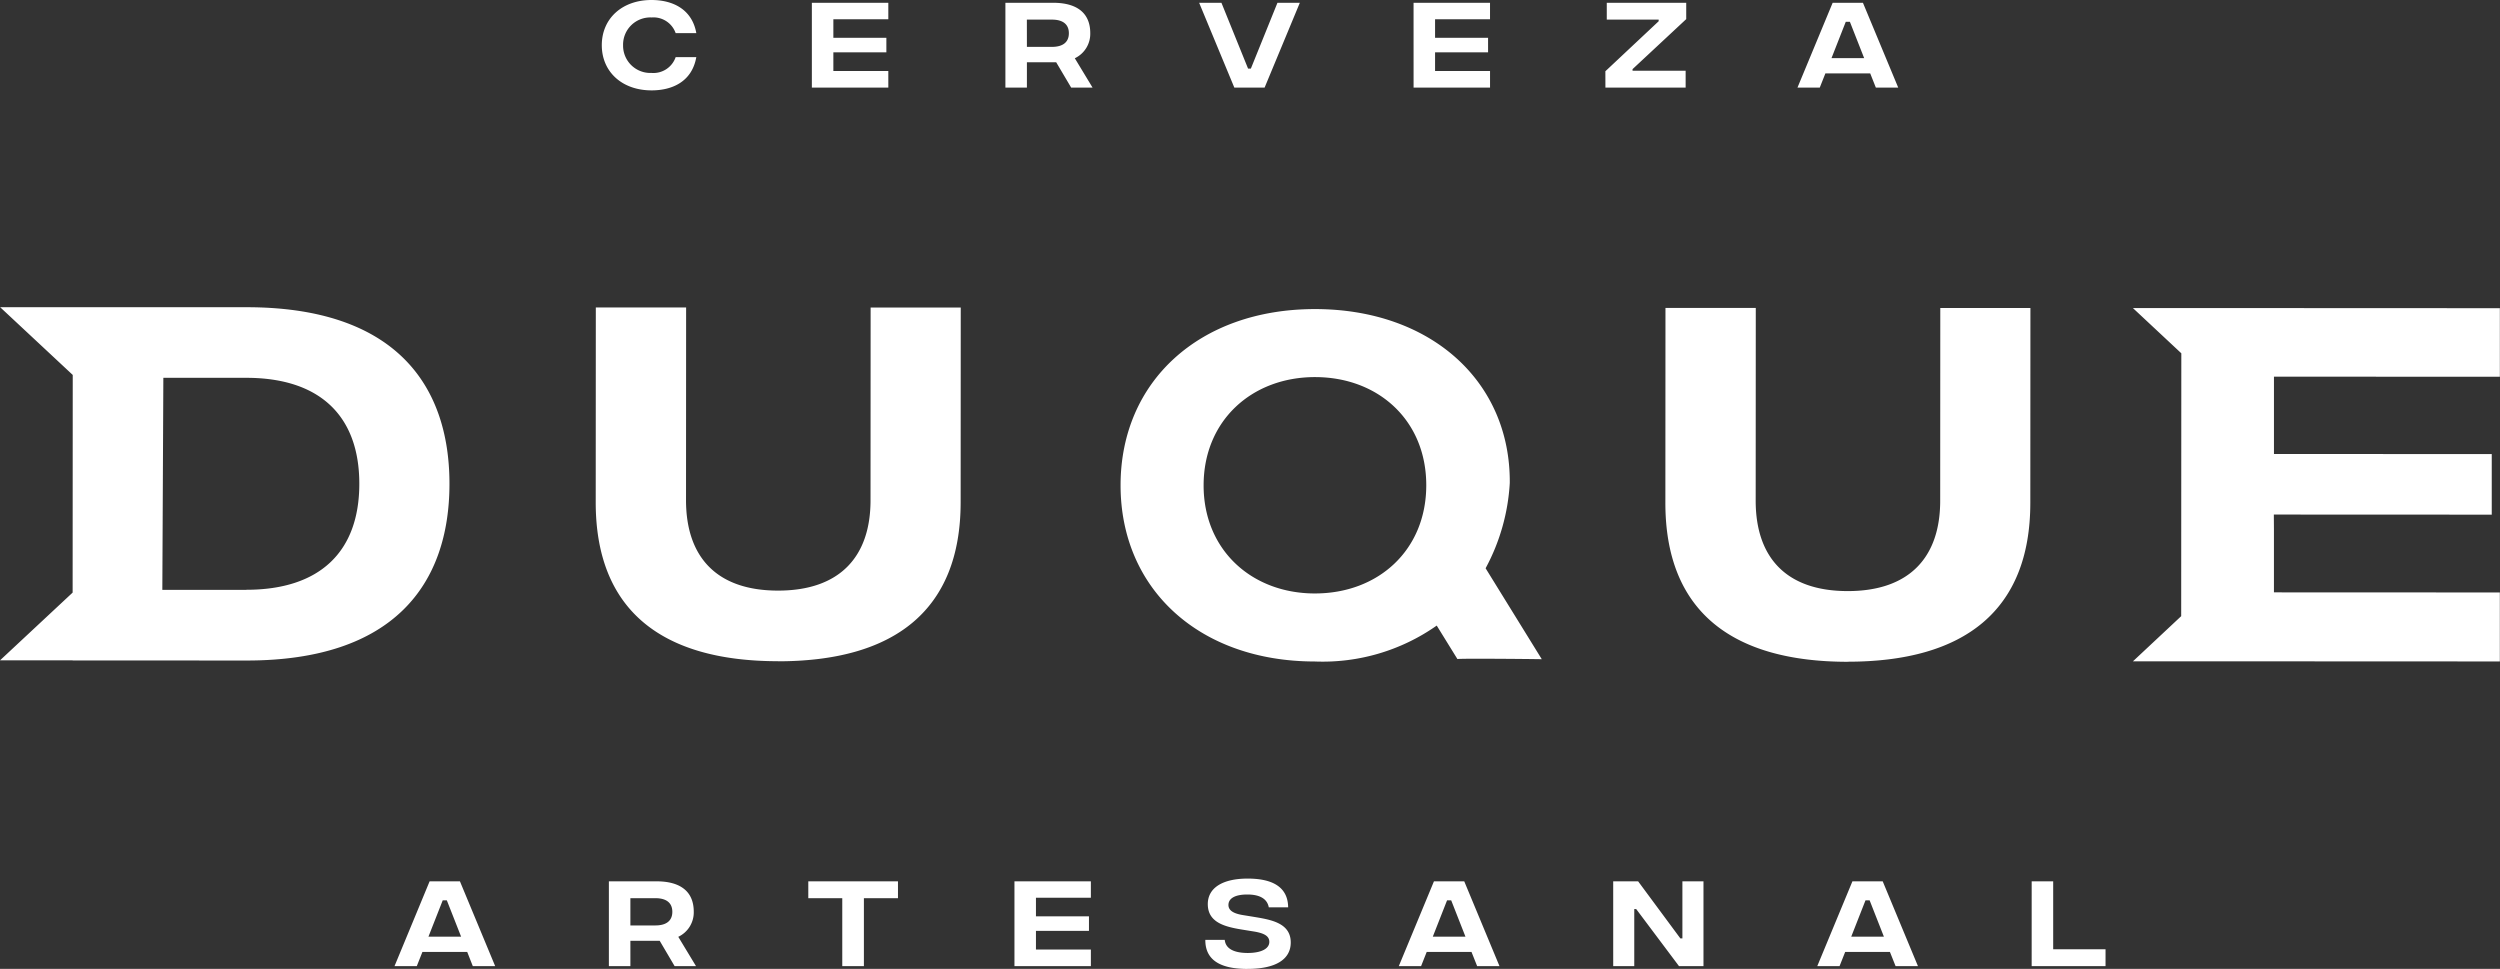 <?xml version="1.0" encoding="UTF-8"?> <svg xmlns="http://www.w3.org/2000/svg" xmlns:xlink="http://www.w3.org/1999/xlink" id="Grupo_12" data-name="Grupo 12" width="233.717" height="90.578" viewBox="0 0 233.717 90.578"><rect x="0" y="0" width="233.717" height="90.578" fill="#333333" stroke="none"/><defs><clipPath id="clip-path"><rect id="Rectángulo_1" data-name="Rectángulo 1" width="233.717" height="90.578" fill="#fff"></rect></clipPath></defs><g id="Grupo_1" data-name="Grupo 1" transform="translate(0 0)" clip-path="url(#clip-path)"><path id="Trazado_1" data-name="Trazado 1" d="M74.858,8.187h7.148V6.639H76.868V4.893h4.956V3.534H76.868V1.8h5.138V.26H74.858Zm20.1-6.353H97.3c1.021,0,1.585.435,1.585,1.274S98.319,4.383,97.3,4.383H94.962ZM101.1,8.189,99.44,5.446A2.529,2.529,0,0,0,100.885,3.1c0-1.85-1.2-2.84-3.476-2.84H92.952V8.189h2.01V5.822H97.7L99.1,8.189Zm13.253,0h2.831L120.477.26h-2.092L115.9,6.411h-.263L113.148.26h-2.084Zm16.758,0h7.148V6.639H133.12V4.893h4.955V3.534H133.12V1.8h5.137V.26h-7.148Zm17.934,0h7.5V6.614h-4.964v-.15L156.6,1.787V.26h-7.428V1.834h4.852v.151l-4.983,4.676Zm21.135-2.752,1.335-3.4h.385l1.335,3.4Zm4.147,2.752h2.091L173.12.26h-2.831L167,8.189h2.084l.526-1.327H173.8ZM59.87,8.45c1.881,0,3.773-.774,4.186-3.111H62.126a2.2,2.2,0,0,1-2.256,1.48,2.552,2.552,0,0,1-2.66-2.593,2.546,2.546,0,0,1,2.66-2.594A2.2,2.2,0,0,1,62.126,3.1h1.931C63.643.773,61.731,0,59.87,0c-2.751,0-4.65,1.735-4.65,4.225s1.9,4.224,4.65,4.224" transform="translate(1.04 0)" fill="#fff" fill-rule="evenodd"></path><path id="Trazado_2" data-name="Trazado 2" d="M39.372,91.8l1.335-3.4h.383l1.336,3.4Zm18.879-3.6h2.336c1.021,0,1.585.435,1.585,1.274s-.564,1.274-1.585,1.274H58.251Zm6.136,6.355-1.659-2.743a2.53,2.53,0,0,0,1.447-2.347c0-1.851-1.2-2.84-3.477-2.84H56.24v7.929h2.011V92.185h2.741l1.394,2.367Zm18.88-7.929H74.883V88.2h3.176v6.355h2.022V88.2h3.186ZM94.156,94.55H101.3V93H96.166V91.256h4.956V89.9H96.166V88.161H101.3V86.623H94.156Zm21.788.261c2.656,0,4.042-.9,4.042-2.471,0-1.893-1.993-2.149-3.614-2.421l-.923-.15c-.873-.151-1.288-.454-1.288-.933,0-.611.608-.98,1.764-.98,1.278,0,1.877.481,2.008,1.2h1.81c-.02-1.961-1.558-2.688-3.779-2.688-2.38,0-3.733.887-3.733,2.387,0,1.723,1.6,2.12,3.207,2.382l1.053.17c1.016.16,1.492.434,1.492.979,0,.621-.72,1.037-2.04,1.037-1.4-.01-2.057-.481-2.127-1.226H112c-.01,1.858,1.353,2.717,3.945,2.717M133.265,91.8l1.335-3.4h.385l1.335,3.4Zm4.147,2.752H139.5l-3.295-7.929h-2.831l-3.287,7.929h2.084l.526-1.328h4.186Zm12.72,0H152.1V89.219h.182l4,5.333h2.289V86.623H156.6v5.334h-.193l-3.946-5.334h-2.33ZM172.383,91.8l1.335-3.4h.385l1.335,3.4Zm4.147,2.752h2.091l-3.295-7.929h-2.83l-3.287,7.929h2.083l.527-1.328H176Zm12.722,0h6.906V92.977h-4.894V86.623h-2.011Zm-145.734,0h2.092l-3.295-7.929H39.482L36.2,94.552h2.083l.526-1.328h4.187Z" transform="translate(0.682 -4.232)" fill="#fff" fill-rule="evenodd"></path><path id="Trazado_3" data-name="Trazado 3" d="M172.73,63.34c10.919,0,17.073-4.789,17.078-14.848l.009-18.216-8.426,0-.009,18.02c0,5.269-2.869,8.445-8.649,8.442s-8.6-3.181-8.6-8.45l.009-18.019-8.443,0-.009,18.215c-.005,10.059,6.126,14.858,17.038,14.864m-100-.046C83.651,63.3,89.8,58.5,89.808,48.446l.009-18.216-8.425,0-.009,18.02c0,5.269-2.869,8.445-8.649,8.443s-8.6-3.182-8.6-8.451l.009-18.02-8.442,0-.009,18.216C55.689,58.49,61.82,63.289,72.731,63.294M23.012,56.625l-7.836,0L15.271,36.8l7.751,0c6.867,0,10.572,3.544,10.569,9.915s-3.713,9.907-10.58,9.9M23.068,30.2l-9.868,0-6.393,0-6.791,0L6.8,36.531l-.01,20.347L0,63.213l6.79,0v.008l16.263.008c13.733.007,18.961-7.109,18.966-16.506S36.8,30.206,23.068,30.2m99.854,26.76c-5.876,0-10.407-4.045-10.4-10.118s4.54-10.112,10.415-10.109c5.914,0,10.406,4.046,10.4,10.119s-4.5,10.111-10.414,10.108m21.212,6.145-5.251-8.5a19,19,0,0,0,2.26-7.971c.077-9.488-7.365-16.255-18.208-16.26-10.8,0-18.173,6.756-18.177,16.465s7.356,16.476,18.161,16.481a18.534,18.534,0,0,0,11.395-3.358l1.936,3.132c.134-.07,6.66-.01,7.885.012m55.263.2,4.527,0,8.657,0,21.118.01,0-6.45-21.118-.009,0-5.857-.01-1.417,20.372.009,0-5.662-20.36-.01V42.591l0-5.9,21.118.01,0-6.41-21.118-.01-8.658,0-4.526,0,4.524,4.227-.012,24.574Z" transform="translate(0 -1.479)" fill="#fff" fill-rule="evenodd"></path></g></svg> 